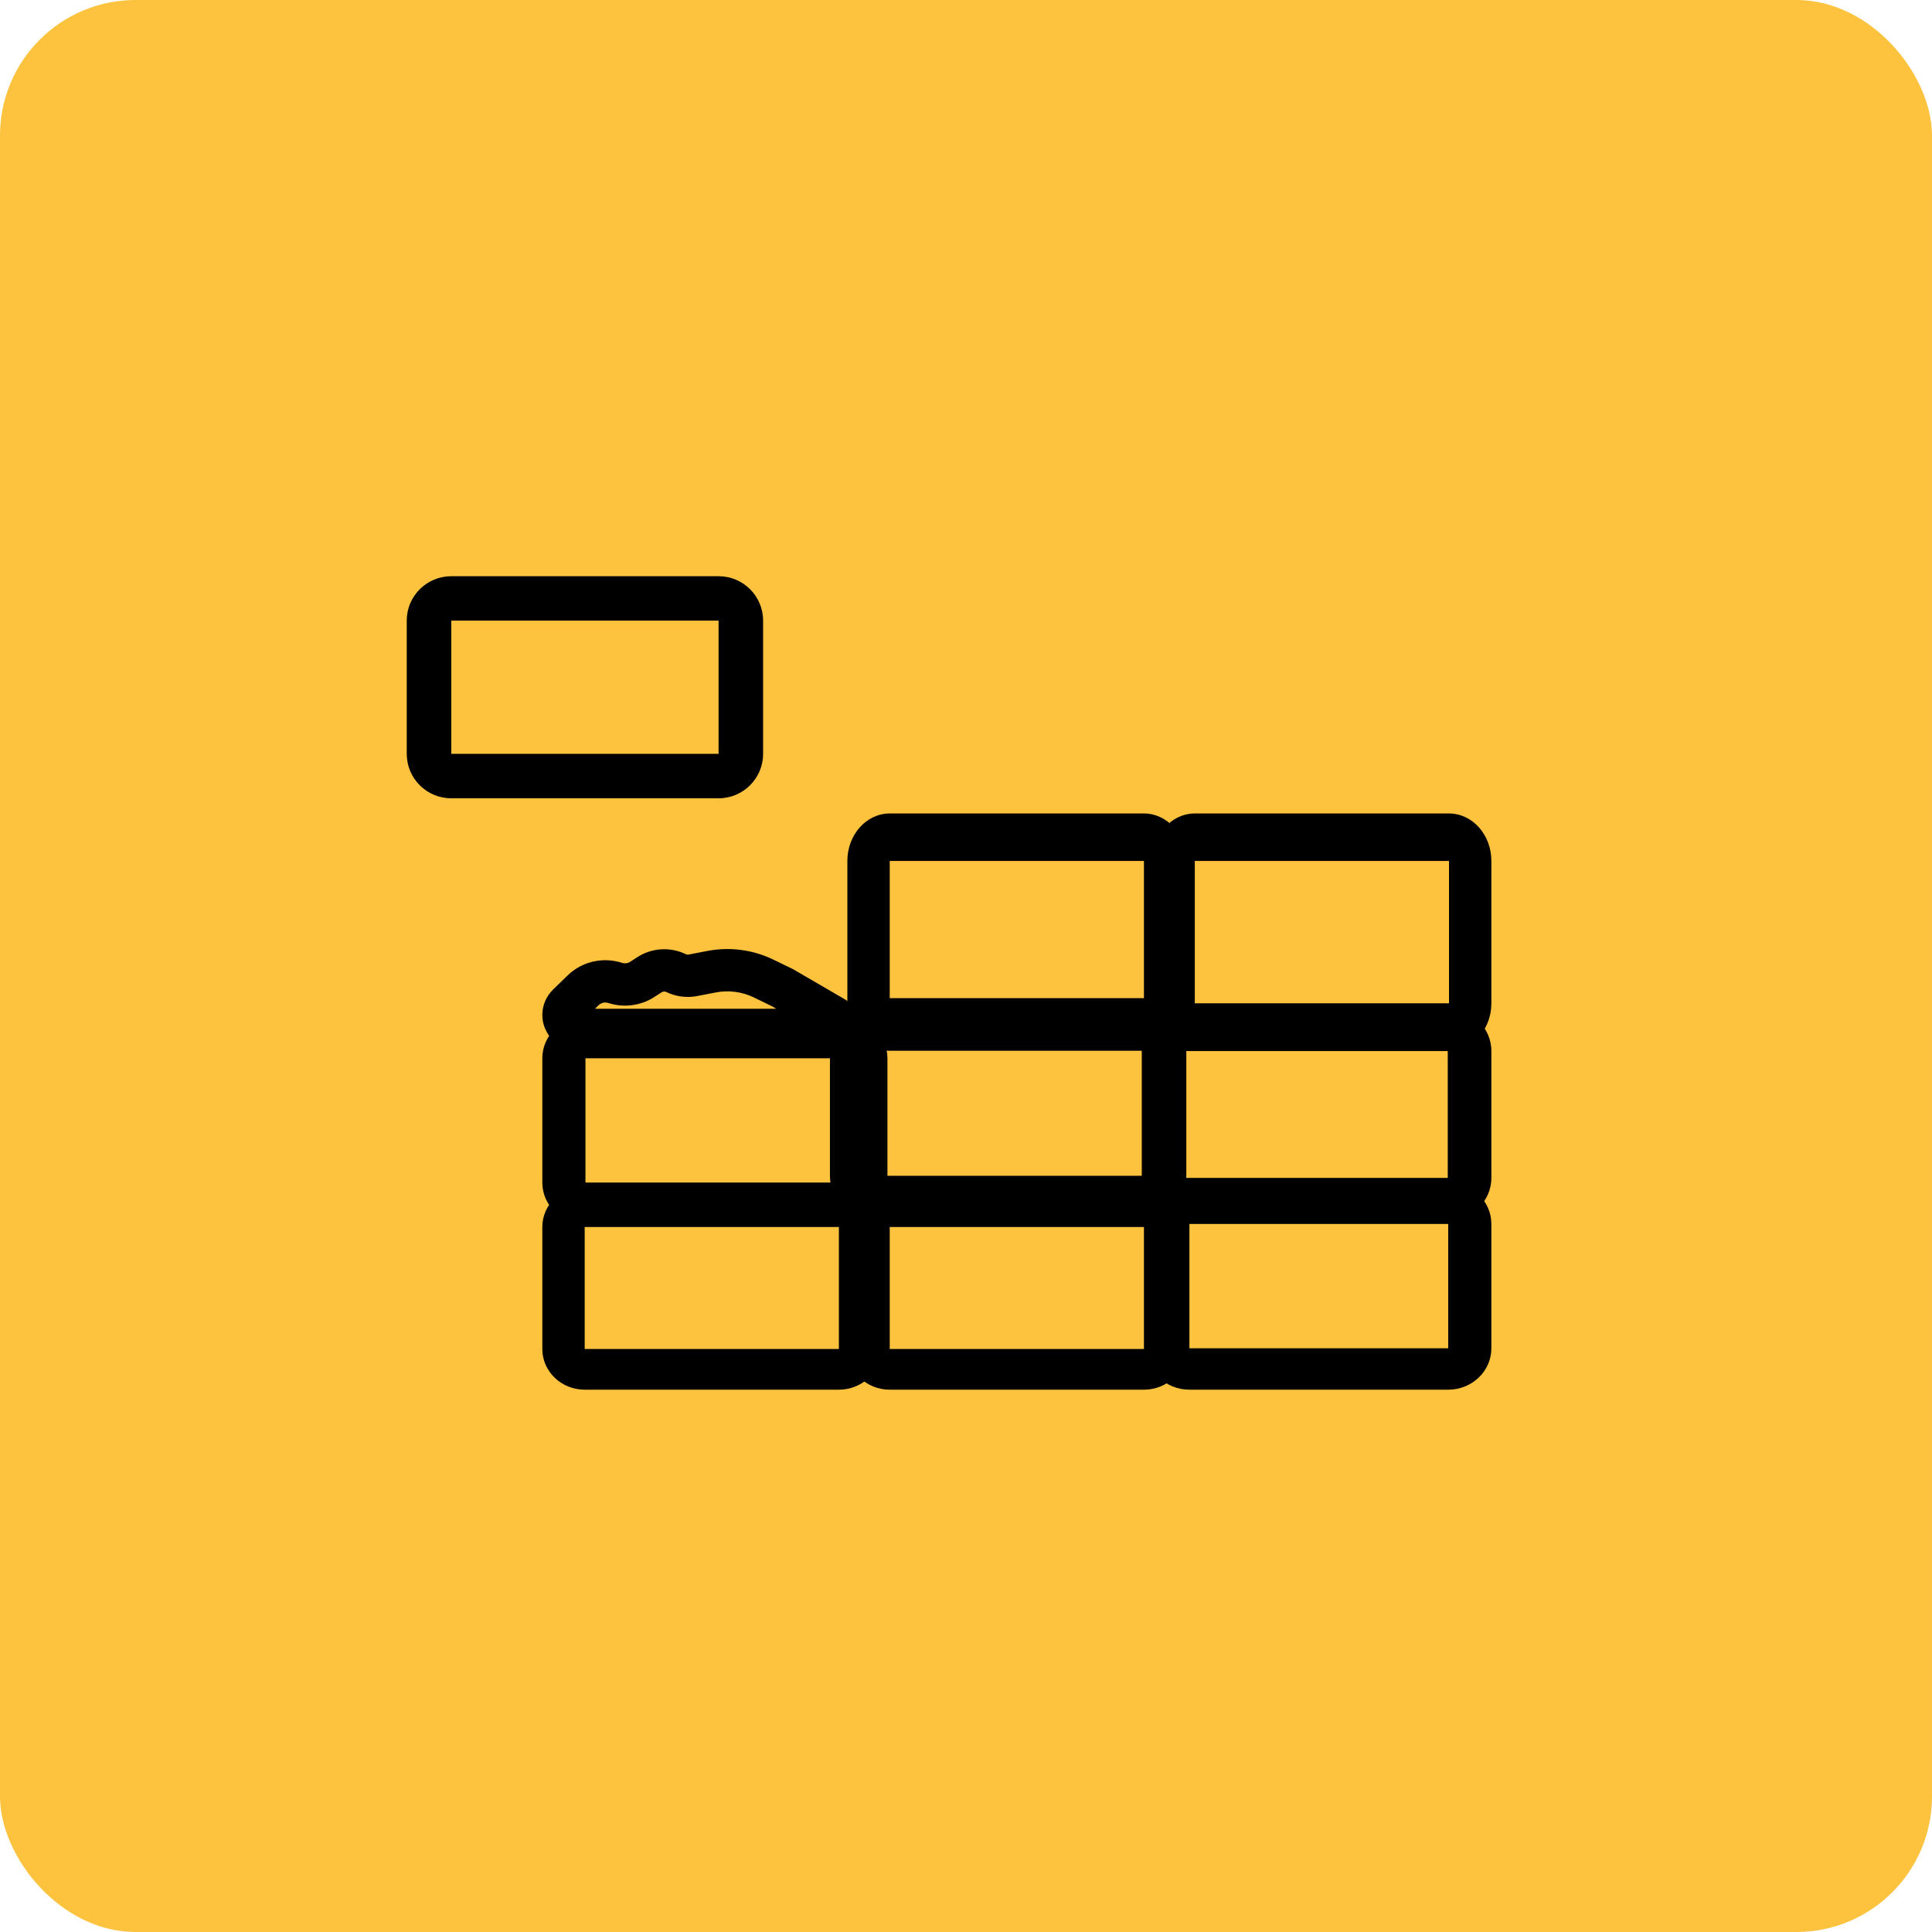 <?xml version="1.0" encoding="UTF-8"?> <svg xmlns="http://www.w3.org/2000/svg" width="57" height="57" viewBox="0 0 57 57" fill="none"><rect width="57" height="57" rx="4" fill="#FDC23E"></rect><path fill-rule="evenodd" clip-rule="evenodd" d="M16 36.2C16 35.537 16.56 35 17.25 35H24.75C25.44 35 26 35.537 26 36.2V39.8C26 40.463 25.44 41 24.75 41H17.25C16.56 41 16 40.463 16 39.8V36.2ZM24.75 36.2H17.25V39.8H24.75V36.2Z" fill="black"></path><path fill-rule="evenodd" clip-rule="evenodd" d="M25 36.2C25 35.537 25.56 35 26.25 35H33.75C34.44 35 35 35.537 35 36.2V39.8C35 40.463 34.44 41 33.75 41H26.25C25.56 41 25 40.463 25 39.8V36.2ZM33.75 36.2H26.25V39.8H33.75V36.2Z" fill="black"></path><path fill-rule="evenodd" clip-rule="evenodd" d="M33.818 36.111C33.818 35.436 34.388 34.889 35.091 34.889H42.727C43.43 34.889 44 35.436 44 36.111V39.778C44 40.453 43.43 41 42.727 41H35.091C34.388 41 33.818 40.453 33.818 39.778V36.111ZM42.727 36.111H35.091V39.778H42.727V36.111ZM16 31.222C16 30.547 16.57 30 17.273 30H24.909C25.612 30 26.182 30.547 26.182 31.222V34.889C26.182 35.564 25.612 36.111 24.909 36.111H17.273C16.57 36.111 16 35.564 16 34.889V31.222ZM24.909 31.222H17.273V34.889H24.909V31.222Z" fill="black"></path><path fill-rule="evenodd" clip-rule="evenodd" d="M24.486 30.759C24.486 30.035 25.074 29.448 25.8 29.448H33.686C34.412 29.448 35 30.035 35 30.759V34.69C35 35.413 34.412 36 33.686 36H25.8C25.074 36 24.486 35.413 24.486 34.69V30.759ZM33.686 30.759H25.8V34.69H33.686V30.759ZM12 18.31C12 17.587 12.588 17 13.314 17H21.2C21.926 17 22.514 17.587 22.514 18.31V22.241C22.514 22.965 21.926 23.552 21.2 23.552H13.314C12.588 23.552 12 22.965 12 22.241V18.31ZM21.2 18.31H13.314V22.241H21.2V18.31Z" fill="black"></path><path fill-rule="evenodd" clip-rule="evenodd" d="M22.239 29.427C21.892 29.258 21.496 29.207 21.115 29.281L20.572 29.386C20.262 29.446 19.94 29.404 19.657 29.267C19.613 29.246 19.561 29.249 19.521 29.275L19.306 29.414C18.904 29.674 18.402 29.739 17.945 29.591C17.846 29.559 17.736 29.584 17.663 29.655L17.554 29.761H22.902L22.77 29.684L22.239 29.427ZM20.862 28.057C21.524 27.929 22.211 28.018 22.815 28.311L23.39 28.59L24.921 29.48C25.177 29.628 25.333 29.896 25.333 30.186C25.333 30.64 24.953 31.009 24.484 31.009H17.099C16.492 31.009 16 30.532 16 29.944C16 29.661 16.116 29.39 16.322 29.19L16.752 28.773C17.171 28.367 17.79 28.226 18.352 28.407C18.432 28.433 18.521 28.422 18.592 28.376L18.807 28.237C19.232 27.962 19.776 27.93 20.233 28.151C20.26 28.164 20.29 28.168 20.32 28.162L20.862 28.057ZM33.701 31.009C33.701 30.32 34.278 29.761 34.989 29.761H42.713C43.424 29.761 44 30.32 44 31.009V34.752C44 35.441 43.424 36 42.713 36H34.989C34.278 36 33.701 35.441 33.701 34.752V31.009ZM42.713 31.009H34.989V34.752H42.713V31.009Z" fill="black"></path><path fill-rule="evenodd" clip-rule="evenodd" d="M25 25.4C25 24.627 25.56 24 26.25 24H33.75C34.44 24 35 24.627 35 25.4V29.6C35 30.373 34.44 31 33.75 31H26.25C25.56 31 25 30.373 25 29.6V25.4ZM33.75 25.4H26.25V29.6H33.75V25.4Z" fill="black"></path><path fill-rule="evenodd" clip-rule="evenodd" d="M34 25.4C34 24.627 34.56 24 35.25 24H42.75C43.44 24 44 24.627 44 25.4V29.6C44 30.373 43.44 31 42.75 31H35.25C34.56 31 34 30.373 34 29.6V25.4ZM42.75 25.4H35.25V29.6H42.75V25.4Z" fill="black"></path></svg> 